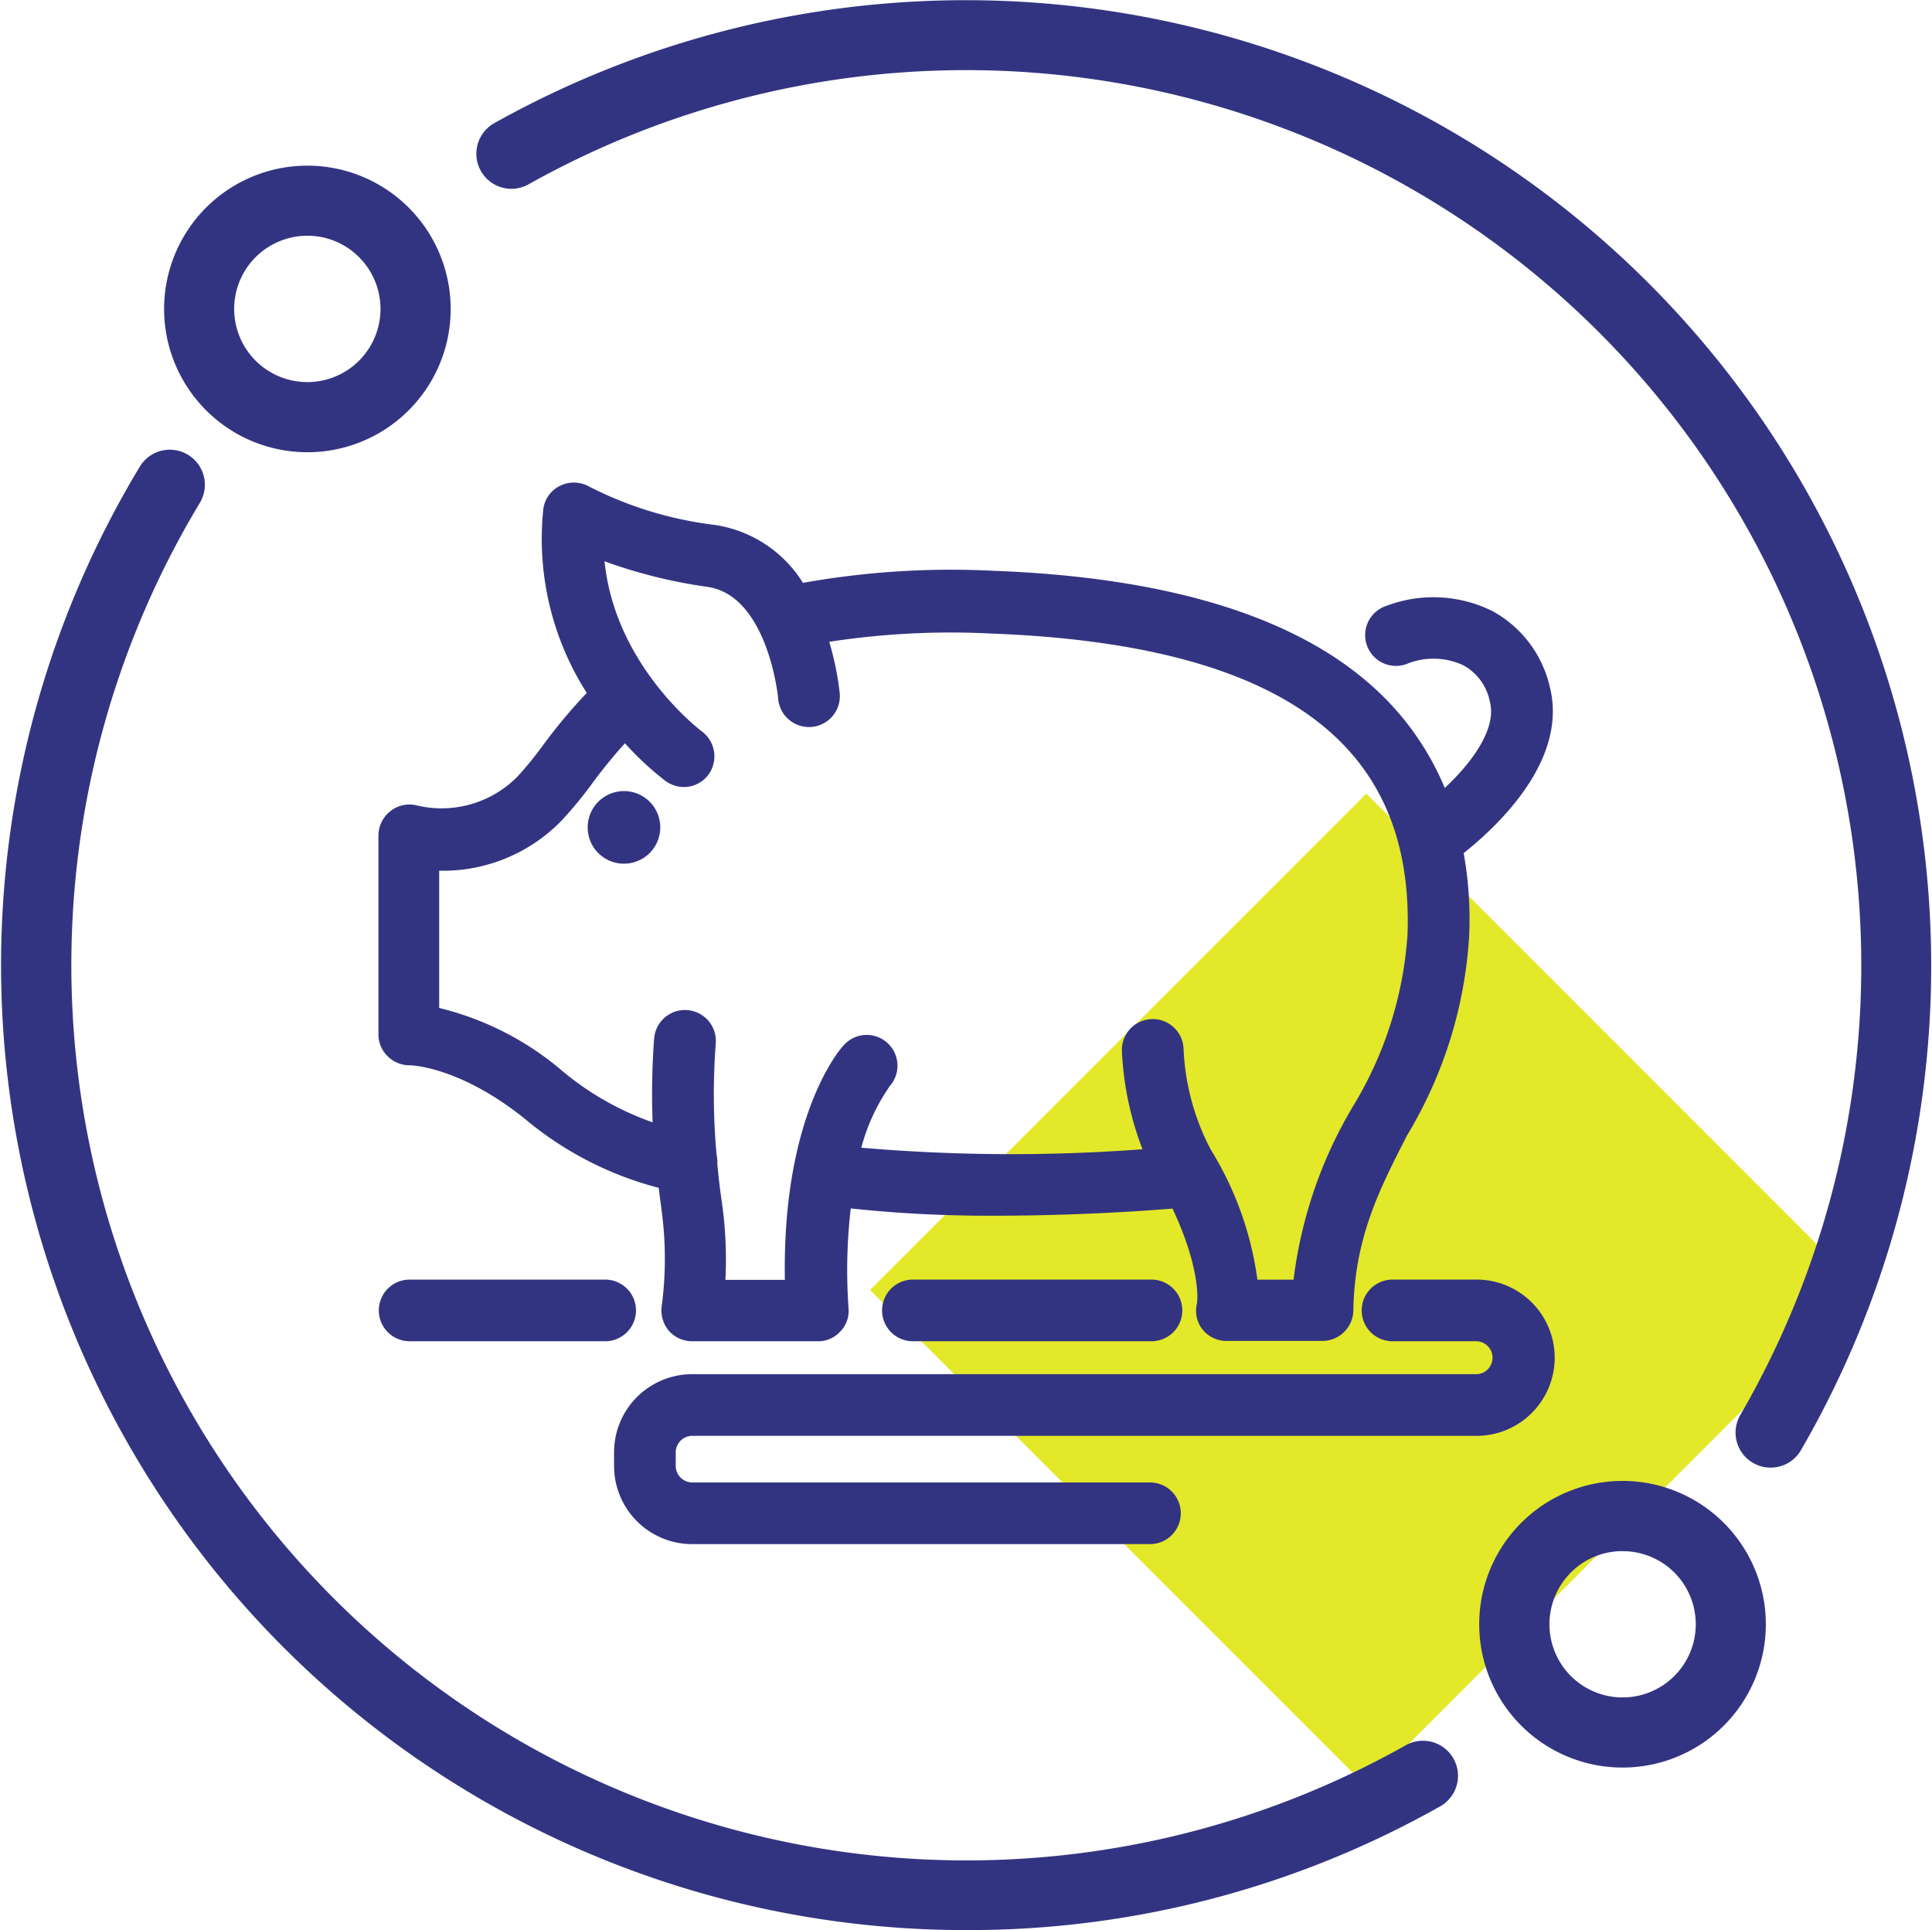<?xml version="1.0" encoding="utf-8"?>
<svg xmlns="http://www.w3.org/2000/svg" width="80.546" height="80.453" viewBox="0 0 80.546 80.453">
  <defs>
    <style>
      .cls-1 {
        fill: #e3e829;
      }

      .cls-2, .cls-3 {
        fill: #333481;
        stroke: #333481;
      }

      .cls-2 {
        stroke-width: 0.5px;
      }

      .cls-3 {
        stroke-width: 0.75px;
      }
    </style>
  </defs>
  <g id="services_icon04" transform="translate(-129.729 -1758.761)">
    <path id="Path_58668" data-name="Path 58668" class="cls-1" d="M17.8,0-2.89,20.689,17.8,41.378,38.488,20.689Z" transform="translate(168.89 1791.843)"/>
    <g id="Group_593" data-name="Group 593">
      <g id="Group_590" data-name="Group 590" transform="translate(-770.217 1371.113)">
        <g id="Group_586" data-name="Group 586" transform="translate(900.217 406.643)">
          <path id="Path_58653" data-name="Path 58653" class="cls-2" d="M940.3,464.582a39.971,39.971,0,0,1-34.311-60.623,1.211,1.211,0,1,1,2.073,1.254,37.572,37.572,0,0,0,50.612,52.133,1.211,1.211,0,1,1,1.19,2.111A39.757,39.757,0,0,1,940.3,464.582Z" transform="translate(-900.217 -403.374)"/>
        </g>
        <g id="Group_587" data-name="Group 587" transform="translate(920.055 387.924)">
          <path id="Path_58654" data-name="Path 58654" class="cls-2" d="M970.3,448.574a1.21,1.21,0,0,1-1.046-1.821,37.573,37.573,0,0,0-50.858-51.64A1.211,1.211,0,1,1,917.21,393a40,40,0,0,1,54.137,54.972A1.206,1.206,0,0,1,970.3,448.574Z" transform="translate(-916.591 -387.924)"/>
        </g>
        <g id="Group_588" data-name="Group 588" transform="translate(907.033 394.802)">
          <path id="Path_58655" data-name="Path 58655" class="cls-2" d="M911.568,405.048a5.723,5.723,0,1,1,4.049-9.77h0a5.722,5.722,0,0,1-4.049,9.77Zm0-9.024a3.3,3.3,0,1,0,2.335.967h0A3.279,3.279,0,0,0,911.569,396.024Z" transform="translate(-905.843 -393.601)"/>
        </g>
        <g id="Group_589" data-name="Group 589" transform="translate(961.863 449.634)">
          <path id="Path_58656" data-name="Path 58656" class="cls-2" d="M956.824,450.3a5.724,5.724,0,1,1,4.048-9.771h0a5.723,5.723,0,0,1-4.048,9.771Zm0-9.023a3.3,3.3,0,1,0,2.335.964A3.3,3.3,0,0,0,956.824,441.28Z" transform="translate(-951.098 -438.858)"/>
        </g>
      </g>
      <g id="Farm_pig" transform="translate(80.884 1695.316)">
        <path id="Path_58660" data-name="Path 58660" class="cls-3" d="M65.923,107.476h.025c.051,0,2.2.038,5.043,2.338a13.87,13.87,0,0,0,5.662,2.844c.038.4.1.809.152,1.239a15.348,15.348,0,0,1,0,4.032.95.95,0,0,0,.2.733.922.922,0,0,0,.7.316h5.245a.862.862,0,0,0,.657-.291.849.849,0,0,0,.24-.683,22.852,22.852,0,0,1,.139-4.6,53.923,53.923,0,0,0,6.421.341c3.463,0,6.509-.228,7.546-.316,1.378,2.819,1.188,4.3,1.163,4.424a.885.885,0,0,0,.152.771.9.9,0,0,0,.733.341h3.981a.92.92,0,0,0,.91-.9c.051-3.147,1.15-5.258,2.3-7.5a17.78,17.78,0,0,0,2.528-8.114,15.119,15.119,0,0,0-.265-3.6c1.264-.973,4.386-3.716,3.64-6.674a4.45,4.45,0,0,0-2.212-2.932,5.162,5.162,0,0,0-4.12-.19.908.908,0,1,0,.619,1.706,3.319,3.319,0,0,1,2.654.088,2.583,2.583,0,0,1,1.289,1.769c.379,1.5-1.15,3.248-2.4,4.31a11.358,11.358,0,0,0-3.248-4.714c-3.21-2.793-8.392-4.335-15.395-4.6a34.669,34.669,0,0,0-8.152.543A4.866,4.866,0,0,0,78.613,85.7a15.986,15.986,0,0,1-5.384-1.643.927.927,0,0,0-.872-.025.881.881,0,0,0-.493.72,11.557,11.557,0,0,0,1.921,7.621,22.173,22.173,0,0,0-2.022,2.389,15.156,15.156,0,0,1-1.074,1.314,4.824,4.824,0,0,1-4.525,1.314.9.9,0,0,0-.8.152.928.928,0,0,0-.367.733v8.291a.889.889,0,0,0,.278.645A.92.92,0,0,0,65.923,107.476Zm.91-8.127A6.525,6.525,0,0,0,72,97.378a17.193,17.193,0,0,0,1.226-1.491,21.839,21.839,0,0,1,1.681-2.022A12.228,12.228,0,0,0,76.818,95.7a.953.953,0,0,0,.531.177.91.91,0,0,0,.733-.367.924.924,0,0,0-.2-1.277c-.051-.038-4.07-3.046-4.247-7.95a20.609,20.609,0,0,0,4.74,1.251c2.856.4,3.286,4.955,3.286,5.005a.913.913,0,1,0,1.82-.152,11.728,11.728,0,0,0-.556-2.49,33.7,33.7,0,0,1,7.293-.417c12.2.468,17.973,4.689,17.682,12.93a16.151,16.151,0,0,1-2.326,7.343,18.108,18.108,0,0,0-2.465,7.407h-2.174a13.416,13.416,0,0,0-1.934-5.6,10.282,10.282,0,0,1-1.188-4.4.911.911,0,1,0-1.82.1,12.7,12.7,0,0,0,1.024,4.424,73.657,73.657,0,0,1-12.728-.063,8.48,8.48,0,0,1,1.365-3.147.908.908,0,0,0-1.352-1.213c-.114.114-2.566,2.894-2.351,9.909H78.688a16.515,16.515,0,0,0-.114-3.526c-.088-.581-.152-1.15-.2-1.681v-.013a.824.824,0,0,0-.025-.3,28.453,28.453,0,0,1-.038-4.74.913.913,0,0,0-1.82-.152,30.62,30.62,0,0,0-.038,3.994,12.483,12.483,0,0,1-4.373-2.351,12.053,12.053,0,0,0-5.3-2.642V99.349Z" transform="translate(0 0)"/>
        <path id="Path_58661" data-name="Path 58661" class="cls-3" d="M135.138,187.975A1.138,1.138,0,1,0,134,186.838,1.133,1.133,0,0,0,135.138,187.975Z" transform="translate(-60.279 -88.904)"/>
        <path id="Path_58662" data-name="Path 58662" class="cls-3" d="M178.229,346.8h-3.451a.91.91,0,1,0,0,1.82h3.451a1.062,1.062,0,1,1,0,2.123H145.582a2.88,2.88,0,0,0-2.882,2.882v.569a2.88,2.88,0,0,0,2.882,2.882h19.085a.91.91,0,0,0,0-1.82H145.582a1.068,1.068,0,0,1-1.062-1.062v-.569a1.068,1.068,0,0,1,1.062-1.062h32.647a2.882,2.882,0,1,0,0-5.763Z" transform="translate(-67.879 -229.642)"/>
        <path id="Path_58663" data-name="Path 58663" class="cls-3" d="M232.01,346.8a.91.91,0,0,0,0,1.82h9.947a.91.91,0,0,0,0-1.82Z" transform="translate(-145.106 -229.642)"/>
        <path id="Path_58664" data-name="Path 58664" class="cls-3" d="M74.162,346.8H66.01a.91.91,0,0,0,0,1.82h8.152a.91.91,0,0,0,0-1.82Z" transform="translate(-0.087 -229.642)"/>
      </g>
    </g>
  </g>
</svg>

